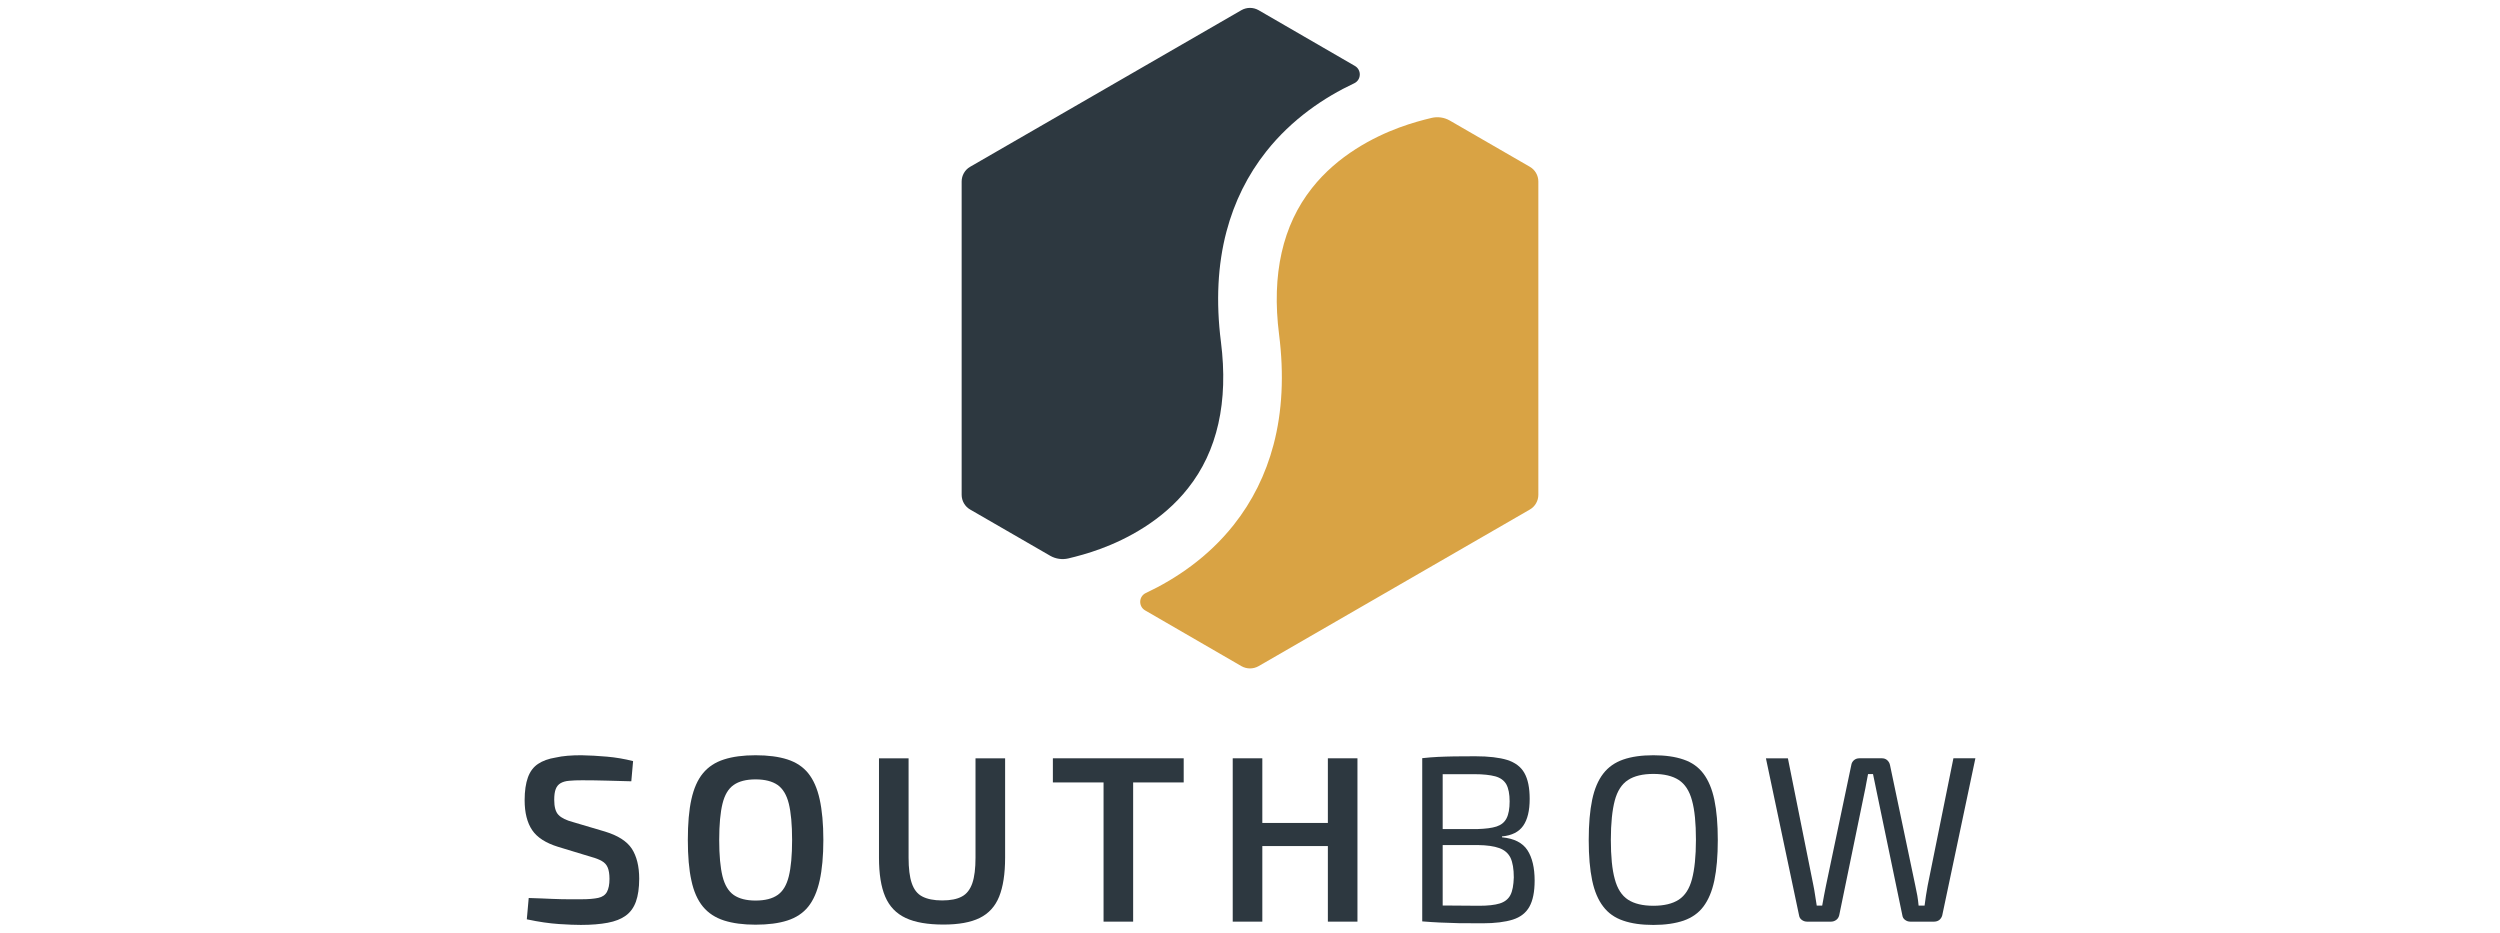 <?xml version="1.0" encoding="UTF-8"?>
<svg id="Layer_1" xmlns="http://www.w3.org/2000/svg" viewBox="0 0 268 100">
  <defs>
    <style>
      .cls-1 {
        fill: #d9a344;
      }

      .cls-2 {
        fill: #2d3840;
      }
    </style>
  </defs>
  <g>
    <path class="cls-2" d="M62.339,80.963c.858.014,1.77.068,2.723.15s1.893.245,2.805.477l-.191,2.165c-.722-.014-1.566-.041-2.519-.068s-1.879-.041-2.75-.041c-.545,0-1.008.014-1.389.054-.381.027-.694.123-.926.259-.231.136-.408.34-.517.626-.109.272-.163.667-.163,1.157,0,.762.15,1.307.463,1.62.313.327.831.572,1.539.762l3.445,1.021c1.389.422,2.342,1.035,2.873,1.838.517.803.79,1.879.79,3.213,0,.994-.123,1.825-.354,2.464-.231.64-.599,1.144-1.089,1.498s-1.13.613-1.933.762c-.79.15-1.756.231-2.873.231-.572,0-1.362-.027-2.369-.095s-2.151-.231-3.431-.504l.204-2.287c.994.027,1.838.068,2.505.095.681.027,1.253.041,1.756.041h1.375c.776,0,1.389-.054,1.825-.15.436-.095.749-.313.926-.64s.272-.79.272-1.389c0-.517-.068-.94-.191-1.225-.123-.3-.34-.531-.626-.694-.286-.163-.654-.313-1.117-.436l-3.581-1.089c-1.321-.408-2.247-1.008-2.778-1.797s-.803-1.865-.803-3.2c0-.994.123-1.811.354-2.451s.599-1.117,1.089-1.443,1.117-.558,1.893-.681c.763-.177,1.688-.245,2.764-.245Z"/>
    <path class="cls-2" d="M80.993,80.963c1.348,0,2.492.15,3.418.449.926.3,1.675.79,2.233,1.484.558.694.967,1.62,1.225,2.791s.395,2.628.395,4.357c0,1.729-.136,3.173-.395,4.344-.259,1.171-.667,2.11-1.225,2.805s-1.307,1.185-2.233,1.484c-.926.3-2.07.449-3.418.449-1.321,0-2.437-.15-3.377-.449-.926-.3-1.688-.79-2.26-1.484-.572-.694-.994-1.634-1.239-2.805-.259-1.171-.381-2.628-.381-4.344,0-1.743.123-3.2.381-4.357.259-1.171.667-2.097,1.239-2.791s1.321-1.185,2.26-1.484c.926-.3,2.056-.449,3.377-.449ZM80.993,83.55c-.994,0-1.784.204-2.342.599-.572.395-.967,1.062-1.198,2.002-.231.94-.354,2.233-.354,3.894s.123,2.955.354,3.894c.231.94.64,1.607,1.198,2.002.572.395,1.348.599,2.342.599,1.021,0,1.811-.204,2.369-.599.572-.395.967-1.062,1.198-2.002s.354-2.233.354-3.894c0-1.661-.123-2.955-.354-3.894-.231-.94-.64-1.607-1.198-2.002-.572-.395-1.362-.599-2.369-.599Z"/>
    <path class="cls-2" d="M107.748,81.29v10.648c0,1.743-.218,3.132-.64,4.18-.422,1.048-1.117,1.811-2.083,2.287s-2.26.708-3.881.708c-1.688,0-3.05-.231-4.058-.708-1.021-.477-1.743-1.239-2.192-2.287s-.667-2.437-.667-4.18v-10.648h3.173v10.648c0,1.144.109,2.07.34,2.737.231.681.599,1.157,1.13,1.43.517.272,1.239.422,2.124.422.899,0,1.607-.136,2.124-.422.517-.272.885-.762,1.117-1.43.231-.681.34-1.593.34-2.737v-10.648h3.173Z"/>
    <polygon class="cls-2" points="126.892 81.29 126.892 83.877 121.473 83.877 121.473 98.8 118.301 98.8 118.301 83.877 112.868 83.877 112.868 81.29 126.892 81.29"/>
    <polygon class="cls-2" points="145.519 81.29 145.519 98.8 142.347 98.8 142.347 90.698 135.321 90.698 135.321 98.8 132.148 98.8 132.148 81.29 135.321 81.29 135.321 88.22 142.347 88.22 142.347 81.29 145.519 81.29"/>
    <path class="cls-2" d="M163.737,91.134c-.517-.79-1.43-1.253-2.723-1.375v-.095c1.048-.095,1.811-.477,2.274-1.144.463-.667.694-1.62.694-2.873,0-1.198-.191-2.124-.572-2.791-.381-.667-.994-1.117-1.838-1.389-.844-.259-1.988-.395-3.418-.395-.858,0-1.607,0-2.247.014s-1.225.027-1.756.054c-.531.027-1.089.068-1.688.136v17.497c.667.054,1.294.095,1.906.123s1.28.054,1.988.068c.722.014,1.579.014,2.573.014,1.334,0,2.41-.136,3.241-.395.817-.259,1.416-.722,1.784-1.389.368-.654.558-1.593.558-2.791 0-1.375-.259-2.478-.776-3.268ZM158.046,82.992c.94,0,1.688.082,2.247.231.545.15.94.436,1.185.858.231.422.354,1.035.354,1.825,0,.776-.109,1.389-.327,1.811-.218.436-.585.722-1.076.885-.504.163-1.171.245-2.015.272h-3.758v-5.882h3.39ZM161.913,95.954c-.231.436-.613.735-1.144.899-.531.163-1.266.245-2.192.245-1.389,0-2.601-.014-3.635-.027h-.286v-6.481h3.785c.967.014,1.729.123,2.287.327.558.204.953.545,1.198,1.035.231.49.354,1.198.354,2.11-.027.817-.136,1.457-.368,1.893Z"/>
    <path class="cls-2" d="M177.244,80.963c1.266,0,2.342.15,3.241.463.885.3,1.593.803,2.124,1.511s.926,1.634,1.171,2.805c.245,1.171.368,2.601.368,4.316,0,1.702-.123,3.145-.368,4.316-.245,1.171-.64,2.097-1.171,2.805-.531.708-1.239,1.198-2.124,1.511-.885.3-1.961.463-3.241.463-1.266,0-2.342-.15-3.241-.463-.885-.3-1.607-.803-2.138-1.511-.545-.708-.94-1.634-1.185-2.805-.245-1.171-.368-2.601-.368-4.316,0-1.702.123-3.145.368-4.316.245-1.171.64-2.097,1.185-2.805s1.253-1.198,2.138-1.511c.899-.313,1.974-.463,3.241-.463ZM177.244,82.964c-1.144,0-2.056.218-2.723.654-.667.436-1.144,1.171-1.416,2.192s-.422,2.437-.422,4.221c0,1.77.136,3.186.422,4.207.272,1.035.749,1.77,1.416,2.206s1.579.654,2.723.654,2.056-.218,2.723-.654,1.144-1.171,1.416-2.206c.272-1.035.422-2.437.422-4.207,0-1.797-.136-3.2-.422-4.221-.272-1.021-.749-1.756-1.416-2.192-.667-.436-1.579-.654-2.723-.654Z"/>
    <path class="cls-2" d="M211.761,81.29l-3.554,16.843c-.054.191-.15.34-.3.477-.15.123-.354.191-.585.191h-2.533c-.218,0-.408-.068-.572-.191s-.259-.286-.286-.49l-2.737-13.167c-.068-.34-.136-.667-.204-.994s-.136-.654-.204-.98h-.531c-.068.313-.136.654-.191.994-.054.34-.123.667-.191.98l-2.71,13.167c-.054.204-.15.368-.313.49-.163.123-.354.191-.572.191h-2.56c-.218,0-.408-.068-.572-.191s-.259-.286-.286-.477l-3.554-16.843h2.356l2.737,13.643c.068.313.123.667.177,1.021.054.368.109.735.177,1.13h.585c.068-.395.136-.762.204-1.117.068-.354.136-.694.204-1.035l2.71-12.908c.027-.218.136-.395.286-.531.163-.136.354-.204.572-.204h2.437c.218,0,.408.068.558.204s.259.313.3.531l2.71,12.908c.082.368.15.735.218,1.089.054.354.109.708.136,1.062h.64c.054-.354.095-.722.15-1.076.054-.368.109-.708.177-1.048l2.764-13.67h2.356Z"/>
  </g>
  <g>
    <path class="cls-2" d="M118.001,58.827c2.745-1.014,6.602-2.992,9.347-6.479,3.165-3.981,4.352-9.273,3.536-15.702-.544-4.303-.346-8.259.593-11.82.841-3.19,2.275-6.083,4.278-8.605,2.745-3.462,6.207-5.786,9.421-7.295.767-.371.791-1.434.074-1.855l-10.336-5.984c-.569-.321-1.261-.321-1.83,0l-29.08,16.79c-.569.321-.915.94-.915,1.583v33.581c0,.643.346,1.261.915,1.583l8.605,4.97c.569.321,1.261.42,1.904.272.94-.223,2.151-.544,3.487-1.039Z"/>
    <path class="cls-1" d="M155.39,12.907c-.569-.321-1.261-.42-1.904-.272-.94.223-2.151.544-3.487,1.039-2.745,1.014-6.602,2.992-9.347,6.479-3.165,3.981-4.352,9.273-3.536,15.702.544,4.303.346,8.259-.593,11.82-.841,3.19-2.275,6.083-4.278,8.605-2.745,3.462-6.207,5.786-9.421,7.295-.767.371-.791,1.434-.074,1.855l10.336,5.984c.569.321,1.261.321,1.83,0l29.08-16.79c.569-.321.915-.94.915-1.583V19.46c0-.643-.346-1.261-.915-1.583l-8.605-4.97Z"/>
  </g>
</svg>